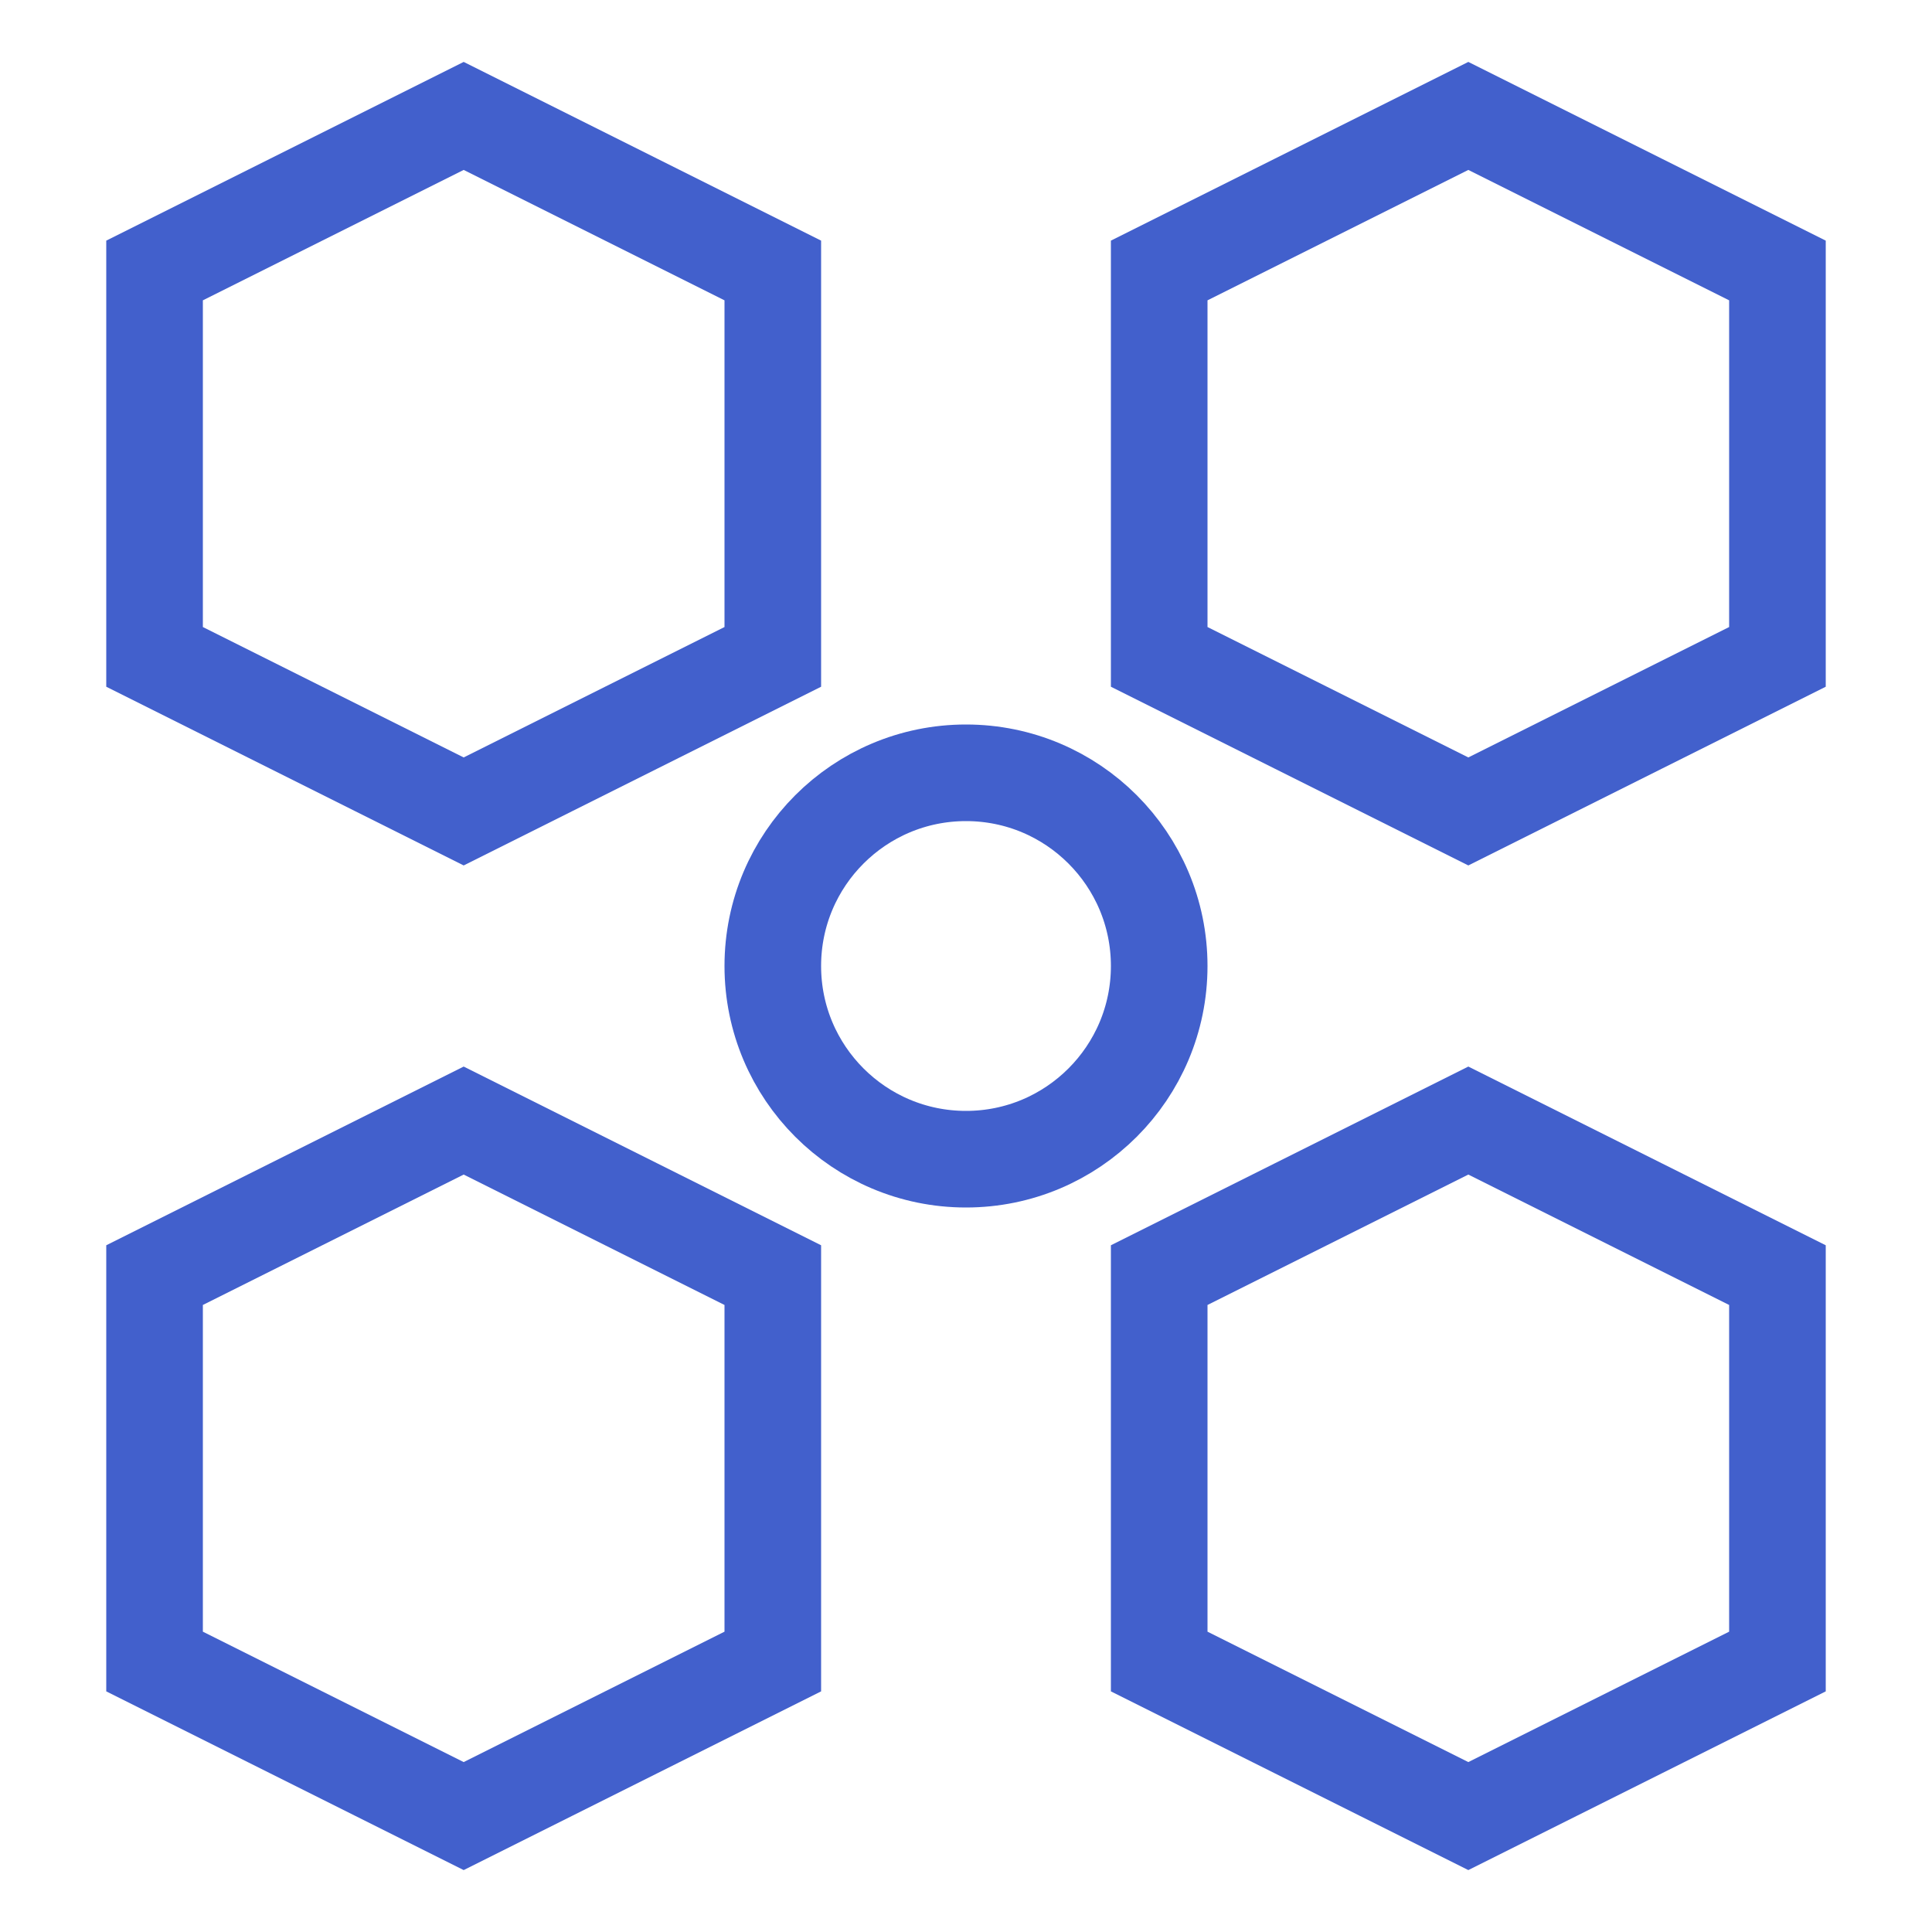 <svg viewBox="0 0 100 100" fill="none" xmlns="http://www.w3.org/2000/svg">
  <style>
    .logo-shape {
      stroke: #4260cc;
    }
    @media (prefers-color-scheme: dark) {
      .logo-shape {
        stroke: #cfd6f2;
      }
    }
  </style>
  <!-- Center circle -->
  <circle cx="50" cy="50" r="10" class="logo-shape" stroke-width="5" />
  <!-- Top left hexagon -->
  <path d="M8 14 L24 6 L40 14 L40 34 L24 42 L8 34 Z" class="logo-shape" stroke-width="5" />
  <!-- Top right hexagon -->
  <path d="M60 14 L76 6 L92 14 L92 34 L76 42 L60 34 Z" class="logo-shape" stroke-width="5" />
  <!-- Bottom left hexagon -->
  <path d="M8 66 L24 58 L40 66 L40 86 L24 94 L8 86 Z" class="logo-shape" stroke-width="5" />
  <!-- Bottom right hexagon -->
  <path d="M60 66 L76 58 L92 66 L92 86 L76 94 L60 86 Z" class="logo-shape" stroke-width="5" />
</svg>
